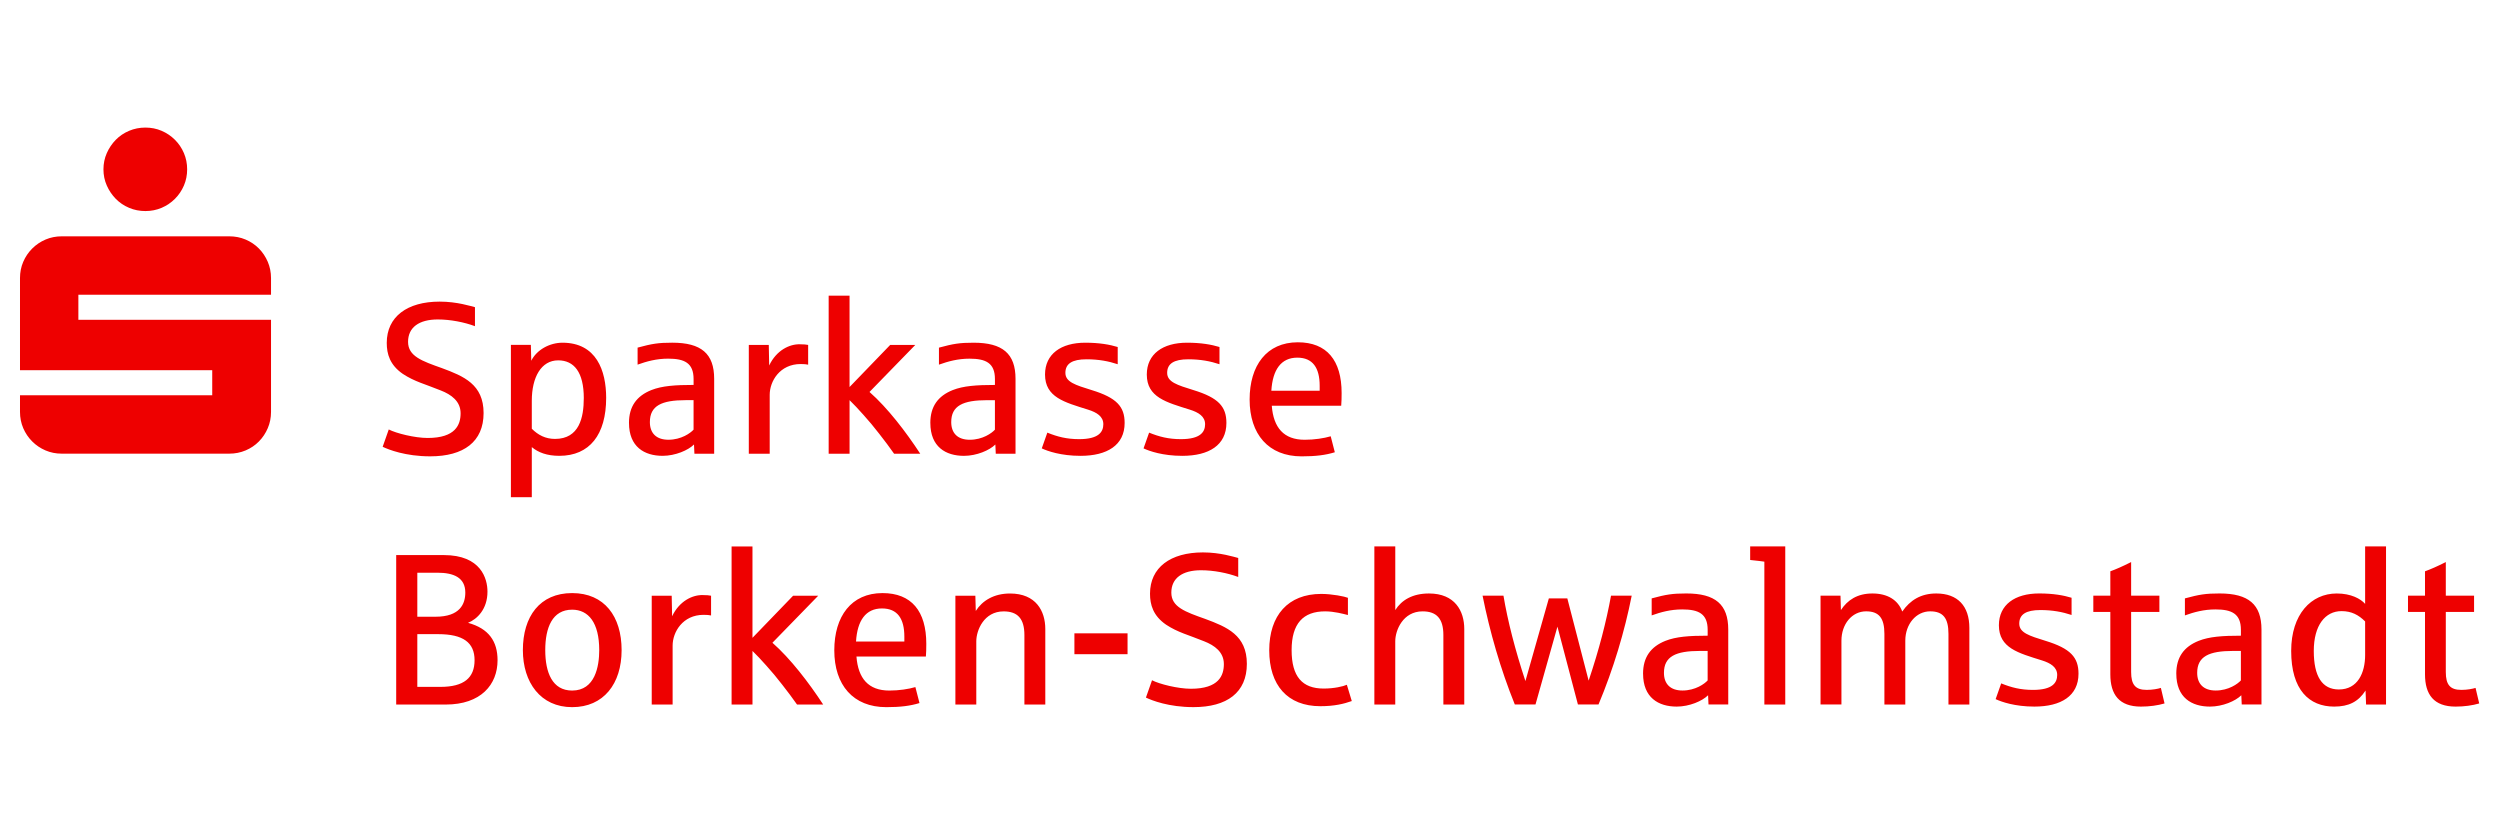 <?xml version="1.0" encoding="UTF-8" standalone="no"?><!DOCTYPE svg PUBLIC "-//W3C//DTD SVG 1.1//EN" "http://www.w3.org/Graphics/SVG/1.1/DTD/svg11.dtd"><svg width="100%" height="100%" viewBox="0 0 1563 522" version="1.1" xmlns="http://www.w3.org/2000/svg" xmlns:xlink="http://www.w3.org/1999/xlink" xml:space="preserve" xmlns:serif="http://www.serif.com/" style="fill-rule:evenodd;clip-rule:evenodd;stroke-linejoin:round;stroke-miterlimit:2;"><path d="M66.776,116.001c1.394,3.158 3.269,5.922 5.614,8.316c2.344,2.393 5.108,4.256 8.316,5.614c3.195,1.357 6.601,2.023 10.203,2.023c3.603,-0 6.984,-0.679 10.142,-2.023c3.159,-1.358 5.923,-3.221 8.316,-5.614c2.381,-2.382 4.257,-5.158 5.614,-8.316c1.357,-3.159 2.024,-6.54 2.024,-10.142c-0,-3.603 -0.679,-6.984 -2.024,-10.142c-1.357,-3.159 -3.22,-5.923 -5.614,-8.316c-2.393,-2.382 -5.157,-4.257 -8.316,-5.614c-3.158,-1.357 -6.539,-2.024 -10.142,-2.024c-3.602,0 -7.008,0.679 -10.203,2.024c-3.196,1.357 -5.972,3.22 -8.316,5.614c-2.345,2.393 -4.22,5.157 -5.614,8.316c-1.394,3.158 -2.098,6.539 -2.098,10.142c0,3.602 0.691,6.983 2.098,10.142Zm-52.253,151.673c1.358,3.159 3.221,5.922 5.614,8.316c2.382,2.394 5.158,4.257 8.316,5.614c3.159,1.357 6.54,2.023 10.142,2.023l104.764,0c3.603,0 7.008,-0.678 10.204,-2.023c3.195,-1.357 5.971,-3.22 8.316,-5.614c2.344,-2.381 4.195,-5.157 5.539,-8.316c1.358,-3.158 2.024,-6.539 2.024,-10.142l-0,-57.595l-120.446,0l0,-15.681l120.446,-0l-0,-10.414c-0,-3.603 -0.679,-6.983 -2.024,-10.142c-1.357,-3.158 -3.195,-5.922 -5.539,-8.316c-2.345,-2.381 -5.121,-4.256 -8.316,-5.614c-3.196,-1.357 -6.601,-2.023 -10.204,-2.023l-104.764,-0c-3.602,-0 -6.983,0.678 -10.142,2.023c-3.158,1.358 -5.922,3.221 -8.316,5.614c-2.393,2.394 -4.256,5.158 -5.614,8.316c-1.357,3.159 -2.023,6.539 -2.023,10.142l0,57.595l120.186,-0l0,15.682l-120.186,-0l0,10.413c0,3.603 0.679,6.984 2.023,10.142Zm233.18,79.359l29.747,0c23.307,0 27.317,14.769 27.317,22.851c0,10.968 -6.44,17.199 -12.153,19.506c12.931,3.542 18.458,11.561 18.458,23.381c0,15.238 -10.376,27.712 -32.437,27.712l-30.932,-0l0,-93.45Zm24.627,38.545c15.238,-0 18.581,-8.008 18.581,-15.102c0,-9.451 -7.415,-12.412 -17.335,-12.412l-12.671,-0l-0,27.514l11.425,-0Zm2.961,43.862c14.781,0 21.407,-5.651 21.407,-16.681c0,-11.03 -7.156,-16.286 -22.727,-16.286l-13.066,-0l-0,32.967l14.386,0Zm51.611,-22.986c-0,-21.012 10.574,-35.657 30.796,-35.657c20.222,-0 30.932,14.645 30.932,35.657c-0,21.012 -11.228,35.658 -30.932,35.658c-19.704,-0 -30.796,-15.435 -30.796,-35.658Zm47.736,0c0,-17.199 -6.761,-25.281 -16.94,-25.281c-12.412,0 -16.804,11.29 -16.804,25.281c-0,13.992 4.404,25.281 16.804,25.281c14.386,0 16.94,-15.163 16.94,-25.281Zm32.82,-34.016l12.486,-0l0.259,12.869c4.529,-9.587 12.808,-13.461 19.236,-13.264c2.233,-0 3.936,0.136 5.12,0.395l0,12.35c-1.049,-0.259 -2.628,-0.394 -4.664,-0.394c-13.066,-0 -19.371,10.771 -19.371,19.235l0,36.842l-13.066,-0l0,-68.033Zm49.92,-30.796l13.067,-0l-0,57.126l25.416,-26.33l15.694,-0l-28.636,29.414c11.289,9.92 22.788,24.948 31.721,38.606l-16.348,0c-2.764,-3.936 -5.848,-8.081 -9.254,-12.412c-3.343,-4.331 -6.638,-8.279 -9.846,-11.82c-3.146,-3.541 -6.045,-6.638 -8.735,-9.254l-0,33.486l-13.066,0l-0,-98.829l-0.013,0.013Zm64.221,64.948c-0,-21.271 10.635,-35.793 30.142,-35.793c18.125,-0 27.378,11.289 27.378,31.721c0,3.023 -0.061,5.651 -0.259,7.946l-43.405,0c1.048,13.72 7.489,21.271 20.555,21.271c6.046,0 12.017,-0.913 16.286,-2.171l2.567,9.981c-5.713,1.777 -12.018,2.567 -20.753,2.567c-20.691,-0 -32.511,-13.794 -32.511,-35.522Zm43.8,-5.515l0,-3.085c0,-11.228 -4.33,-17.594 -13.991,-17.594c-10.179,-0 -15.435,7.613 -16.225,20.679l30.216,-0Zm31.919,-28.637l12.474,-0l0.259,9.525c4.134,-6.502 11.425,-10.907 21.407,-10.907c16.225,-0 22.061,10.969 22.061,22.196l-0,47.219l-13.066,-0l-0,-43.468c-0,-10.241 -4.269,-14.769 -13.005,-14.769c-12.276,0 -17.076,11.82 -17.076,18.717l0,39.532l-13.066,-0l-0,-68.033l0.012,-0.012Zm74.4,23.504l33.226,0l0,13.066l-33.226,0l-0,-13.066Zm44.713,40.186l3.813,-10.833c4.528,2.369 16.225,5.317 24.294,5.317c17.532,0 20.617,-8.34 20.617,-15.435c-0,-7.489 -5.774,-11.684 -12.351,-14.25c-9.648,-3.936 -16.422,-5.515 -23.775,-10.377c-8.082,-5.577 -10.044,-12.412 -10.044,-19.371c0,-16.348 12.746,-25.811 33.091,-25.811c10.895,-0 19.63,2.887 22.061,3.479l0,11.882c-6.638,-2.492 -15.361,-4.207 -23.245,-4.207c-11.758,-0 -18.581,4.984 -18.581,13.991c-0,9.007 8.735,12.017 21.147,16.422c13.659,5.059 26.071,10.179 26.071,28.107c-0,17.927 -12.412,27.057 -33.363,27.057c-15.496,0 -26.07,-4.207 -29.747,-5.971l0.012,-0Zm77.089,-29.55c0,-21.802 11.759,-35.263 32.511,-35.263c6.898,0 14.843,1.641 16.682,2.431l-0,10.771c-2.887,-0.716 -8.6,-2.295 -14.251,-2.295c-13.72,-0 -20.95,7.613 -20.95,24.232c-0,16.62 6.699,24.035 20.025,24.035c6.502,0 12.153,-1.308 14.509,-2.369l3.085,10.179c-4.985,1.777 -10.969,3.22 -19.63,3.22c-20.555,0 -31.981,-13.127 -31.981,-34.929l0,-0.012Zm65.738,-64.949l13.066,0l0,39.791c3.936,-6.243 10.772,-10.376 21.074,-10.376c16.225,-0 22.061,10.968 22.061,22.196l-0,47.218l-13.066,0l-0,-43.467c-0,-10.241 -4.269,-14.769 -13.005,-14.769c-12.276,-0 -17.076,11.82 -17.076,18.717l0,39.532l-13.066,-0l-0,-98.829l0.012,-0.013Zm67.638,30.796l13.066,0c2.69,15.954 7.218,33.622 13.721,53.388l14.645,-51.685l11.561,0l13.325,51.413c6.564,-19.506 11.03,-36.903 13.992,-53.128l12.93,0c-4.405,22.332 -11.487,45.972 -20.753,68.033l-12.869,-0l-12.807,-48.662l-13.72,48.662l-12.93,-0c-8.995,-22.258 -15.694,-45.701 -20.161,-68.033l0,0.012Zm100.335,48.786c-0,-10.315 4.799,-16.879 13.991,-20.556c6.638,-2.628 14.843,-3.22 26.404,-3.22l-0,-3.677c-0,-10.043 -5.713,-12.745 -15.892,-12.745c-7.353,-0 -13.399,1.703 -19.112,3.738l0,-10.635c8.995,-2.431 12.869,-3.085 21.666,-3.085c18.125,0 26.207,6.836 26.207,22.591l-0,46.824l-12.351,-0l-0.259,-5.774c-3.615,3.615 -11.684,7.094 -19.63,7.094c-11.425,0 -21.012,-5.651 -21.012,-20.555l-0.012,-0Zm40.382,4.207l0,-18.458l-4.861,0c-15.163,0 -22.455,3.479 -22.455,13.72c-0,6.959 4.071,11.031 11.561,11.031c8.143,-0 13.855,-4.208 15.755,-6.305l0,0.012Zm35.46,-74.264c-1.307,-0.197 -4.269,-0.592 -8.871,-1.048l0,-8.477l21.938,0l-0,98.829l-13.067,0l0,-89.304Zm35.127,21.271l12.474,0l0.259,8.995c4.134,-6.305 10.315,-10.376 19.704,-10.376c9.39,-0 15.954,4.01 18.656,11.289c4.923,-7.094 11.622,-11.289 21.271,-11.289c13.399,-0 20.679,7.884 20.679,21.542l-0,47.872l-13.067,0l0,-44.133c0,-9.785 -3.281,-14.115 -11.425,-14.115c-8.859,-0 -15.558,8.081 -15.558,18.322l-0,39.926l-13.066,0l-0,-44.133c-0,-9.785 -3.282,-14.115 -11.425,-14.115c-8.933,-0 -15.436,8.081 -15.436,18.322l0,39.926l-13.066,0l0,-68.033Zm109.465,64.677l3.479,-9.846c6.305,2.567 12.153,4.072 19.902,4.072c12.153,0 15.102,-4.466 15.102,-9.328c-0,-4.861 -4.072,-7.415 -9.587,-9.13c-14.646,-4.602 -26.86,-7.687 -26.86,-21.937c-0,-12.869 10.043,-19.902 25.145,-19.902c8.933,0 15.299,1.185 20.296,2.69l0,10.771c-5.712,-1.9 -11.882,-3.084 -19.507,-3.084c-8.994,-0 -13.201,2.751 -13.201,8.476c-0,5.725 6.243,7.613 16.422,10.771c15.632,4.787 20.617,10.315 20.617,20.556c-0,13.917 -10.969,20.555 -27.576,20.555c-12.215,0 -20.617,-2.961 -24.232,-4.664Zm71.709,-15.496l0,-39.014l-10.635,0l-0,-10.179l10.635,0l0,-15.238c3.344,-1.184 7.687,-3.084 13.005,-5.774l-0,21.012l17.668,0l0,10.179l-17.668,0l-0,37.558c-0,7.884 2.628,11.166 9.722,11.166c3.615,-0 7.095,-0.654 8.872,-1.246l2.294,9.722c-4.207,1.246 -9.451,1.974 -14.781,1.974c-13.596,0 -19.112,-7.551 -19.112,-20.16Zm41.235,-0.395c-0,-10.315 4.787,-16.879 13.991,-20.556c6.638,-2.628 14.843,-3.22 26.404,-3.22l-0,-3.677c-0,-10.043 -5.713,-12.745 -15.892,-12.745c-7.353,-0 -13.399,1.703 -19.112,3.738l0,-10.635c8.995,-2.431 12.869,-3.085 21.666,-3.085c18.125,0 26.207,6.836 26.207,22.591l-0,46.824l-12.351,-0l-0.259,-5.774c-3.615,3.615 -11.684,7.094 -19.63,7.094c-11.425,0 -21.012,-5.651 -21.012,-20.555l-0.012,-0Zm40.383,4.207l-0,-18.458l-4.862,0c-15.163,0 -22.455,3.479 -22.455,13.72c-0,6.959 4.071,11.031 11.561,11.031c8.143,-0 13.855,-4.208 15.756,-6.305l-0,0.012Zm31.45,-18.458c-0,-22.912 12.474,-35.916 28.501,-35.916c8.933,-0 14.966,3.343 17.73,6.502l-0,-35.917l13.066,0l0,98.829l-12.474,0l-0.333,-8.735c-4.528,7.033 -10.512,10.043 -19.63,10.043c-15.559,0 -26.86,-10.376 -26.86,-34.806Zm46.231,2.566l-0,-21.012c-4.133,-4.071 -8.476,-6.44 -14.769,-6.44c-10.241,-0 -17.335,8.933 -17.335,24.886c-0,15.953 5.256,24.097 15.694,24.097c11.82,-0 16.41,-10.439 16.41,-21.543l-0,0.012Zm37.434,12.08l-0,-39.014l-10.636,0l0,-10.179l10.636,0l-0,-15.238c3.344,-1.184 7.687,-3.084 13.004,-5.774l0,21.012l17.669,0l-0,10.179l-17.669,0l0,37.558c0,7.884 2.628,11.166 9.723,11.166c3.615,-0 7.094,-0.654 8.871,-1.246l2.295,9.722c-4.207,1.246 -9.451,1.974 -14.781,1.974c-13.597,0 -19.112,-7.551 -19.112,-20.16Zm-1276.87,-142.272l3.813,-10.833c4.528,2.369 16.224,5.318 24.294,5.318c17.532,-0 20.617,-8.341 20.617,-15.436c-0,-7.489 -5.775,-11.684 -12.351,-14.25c-9.648,-3.936 -16.422,-5.515 -23.776,-10.377c-8.081,-5.576 -10.043,-12.412 -10.043,-19.371c0,-16.348 12.745,-25.811 33.091,-25.811c10.895,-0 19.63,2.887 22.061,3.479l-0,11.882c-6.638,-2.492 -15.361,-4.207 -23.245,-4.207c-11.759,-0 -18.582,4.984 -18.582,13.991c0,9.007 8.736,12.018 21.148,16.422c13.658,5.059 26.071,10.179 26.071,28.107c-0,17.927 -12.413,27.057 -33.363,27.057c-15.497,0 -26.07,-4.207 -29.747,-5.971l0.012,-0Zm80.174,-63.702l12.474,-0l0.259,9.92c3.343,-6.836 11.487,-11.29 19.506,-11.29c21.21,0 27.317,17.471 27.317,34.473c0,22.986 -10.315,36.25 -29.291,36.25c-7.686,-0 -13.202,-2.098 -17.199,-5.454l-0,31.327l-13.066,-0l-0,-95.226Zm45.577,33.362c0,-16.422 -6.169,-23.702 -16.027,-23.702c-10.574,0 -16.484,10.513 -16.484,25.281l-0,17.471c3.936,3.936 8.538,6.367 14.51,6.367c15.237,-0 17.989,-13.523 17.989,-25.417l0.012,0Zm28.242,15.435c0,-10.315 4.8,-16.878 13.992,-20.555c6.638,-2.628 14.843,-3.22 26.403,-3.22l0,-3.677c0,-10.044 -5.712,-12.746 -15.891,-12.746c-7.354,0 -13.399,1.703 -19.112,3.739l-0,-10.636c8.994,-2.43 12.869,-3.084 21.666,-3.084c18.125,-0 26.206,6.835 26.206,22.591l0,46.823l-12.35,0l-0.259,-5.774c-3.616,3.615 -11.685,7.095 -19.631,7.095c-11.425,-0 -21.012,-5.651 -21.012,-20.556l-0.012,0Zm40.383,4.208l0,-18.458l-4.861,-0c-15.164,-0 -22.456,3.479 -22.456,13.72c0,6.958 4.072,11.03 11.561,11.03c8.143,0 13.856,-4.207 15.756,-6.305l0,0.013Zm34.535,-52.993l12.486,-0l0.259,12.869c4.528,-9.587 12.807,-13.461 19.235,-13.264c2.234,0 3.936,0.136 5.121,0.395l-0,12.351c-1.049,-0.26 -2.628,-0.395 -4.664,-0.395c-13.066,-0 -19.371,10.771 -19.371,19.235l-0,36.842l-13.066,-0l-0,-68.033Zm49.92,-30.796l13.066,-0l0,57.126l25.417,-26.33l15.694,-0l-28.637,29.414c11.29,9.92 22.789,24.948 31.722,38.606l-16.348,0c-2.764,-3.935 -5.849,-8.081 -9.254,-12.412c-3.344,-4.33 -6.638,-8.279 -9.846,-11.82c-3.146,-3.541 -6.046,-6.638 -8.735,-9.253l-0,33.485l-13.067,0l0,-98.829l-0.012,0.013Zm63.566,79.594c0,-10.315 4.8,-16.879 13.992,-20.556c6.638,-2.628 14.843,-3.22 26.404,-3.22l-0,-3.677c-0,-10.043 -5.713,-12.745 -15.892,-12.745c-7.353,-0 -13.399,1.702 -19.112,3.738l0,-10.635c8.995,-2.431 12.869,-3.085 21.666,-3.085c18.125,0 26.206,6.835 26.206,22.591l0,46.824l-12.35,-0l-0.259,-5.774c-3.615,3.615 -11.684,7.094 -19.63,7.094c-11.425,-0 -21.012,-5.651 -21.012,-20.555l-0.013,-0Zm40.383,4.207l0,-18.458l-4.861,-0c-15.164,-0 -22.455,3.479 -22.455,13.72c-0,6.959 4.071,11.03 11.56,11.03c8.144,0 13.856,-4.207 15.756,-6.304l0,0.012Zm29.291,11.684l3.48,-9.846c6.304,2.567 12.153,4.072 19.901,4.072c12.153,-0 15.102,-4.467 15.102,-9.328c0,-4.861 -4.072,-7.415 -9.587,-9.13c-14.645,-4.602 -26.86,-7.687 -26.86,-21.937c0,-12.869 10.043,-19.902 25.145,-19.902c8.933,0 15.3,1.185 20.297,2.69l-0,10.771c-5.713,-1.9 -11.882,-3.084 -19.507,-3.084c-8.995,-0 -13.202,2.751 -13.202,8.476c0,5.725 6.243,7.613 16.422,10.771c15.633,4.787 20.617,10.315 20.617,20.556c0,13.917 -10.968,20.555 -27.576,20.555c-12.214,-0 -20.617,-2.961 -24.232,-4.664Zm63.628,0l3.48,-9.846c6.305,2.567 12.153,4.072 19.901,4.072c12.153,-0 15.102,-4.467 15.102,-9.328c0,-4.861 -4.071,-7.415 -9.587,-9.13c-14.645,-4.602 -26.86,-7.687 -26.86,-21.937c0,-12.869 10.043,-19.902 25.145,-19.902c8.933,0 15.3,1.185 20.297,2.69l-0,10.771c-5.713,-1.9 -11.882,-3.084 -19.507,-3.084c-8.995,-0 -13.202,2.751 -13.202,8.476c0,5.725 6.243,7.613 16.422,10.771c15.633,4.787 20.617,10.315 20.617,20.556c0,13.917 -10.968,20.555 -27.575,20.555c-12.215,-0 -20.618,-2.961 -24.233,-4.664Zm66.318,-30.537c0,-21.271 10.636,-35.793 30.142,-35.793c18.125,-0 27.379,11.289 27.379,31.722c-0,3.022 -0.062,5.65 -0.259,7.945l-43.406,0c1.049,13.72 7.489,21.271 20.555,21.271c6.046,0 12.018,-0.913 16.287,-2.171l2.566,9.981c-5.712,1.777 -12.017,2.567 -20.753,2.567c-20.691,-0 -32.511,-13.794 -32.511,-35.522Zm43.801,-5.515l-0,-3.085c-0,-11.227 -4.331,-17.594 -13.992,-17.594c-10.179,0 -15.435,7.613 -16.224,20.679l30.216,-0Z" style="fill:#e00;fill-rule:nonzero;"/></svg>